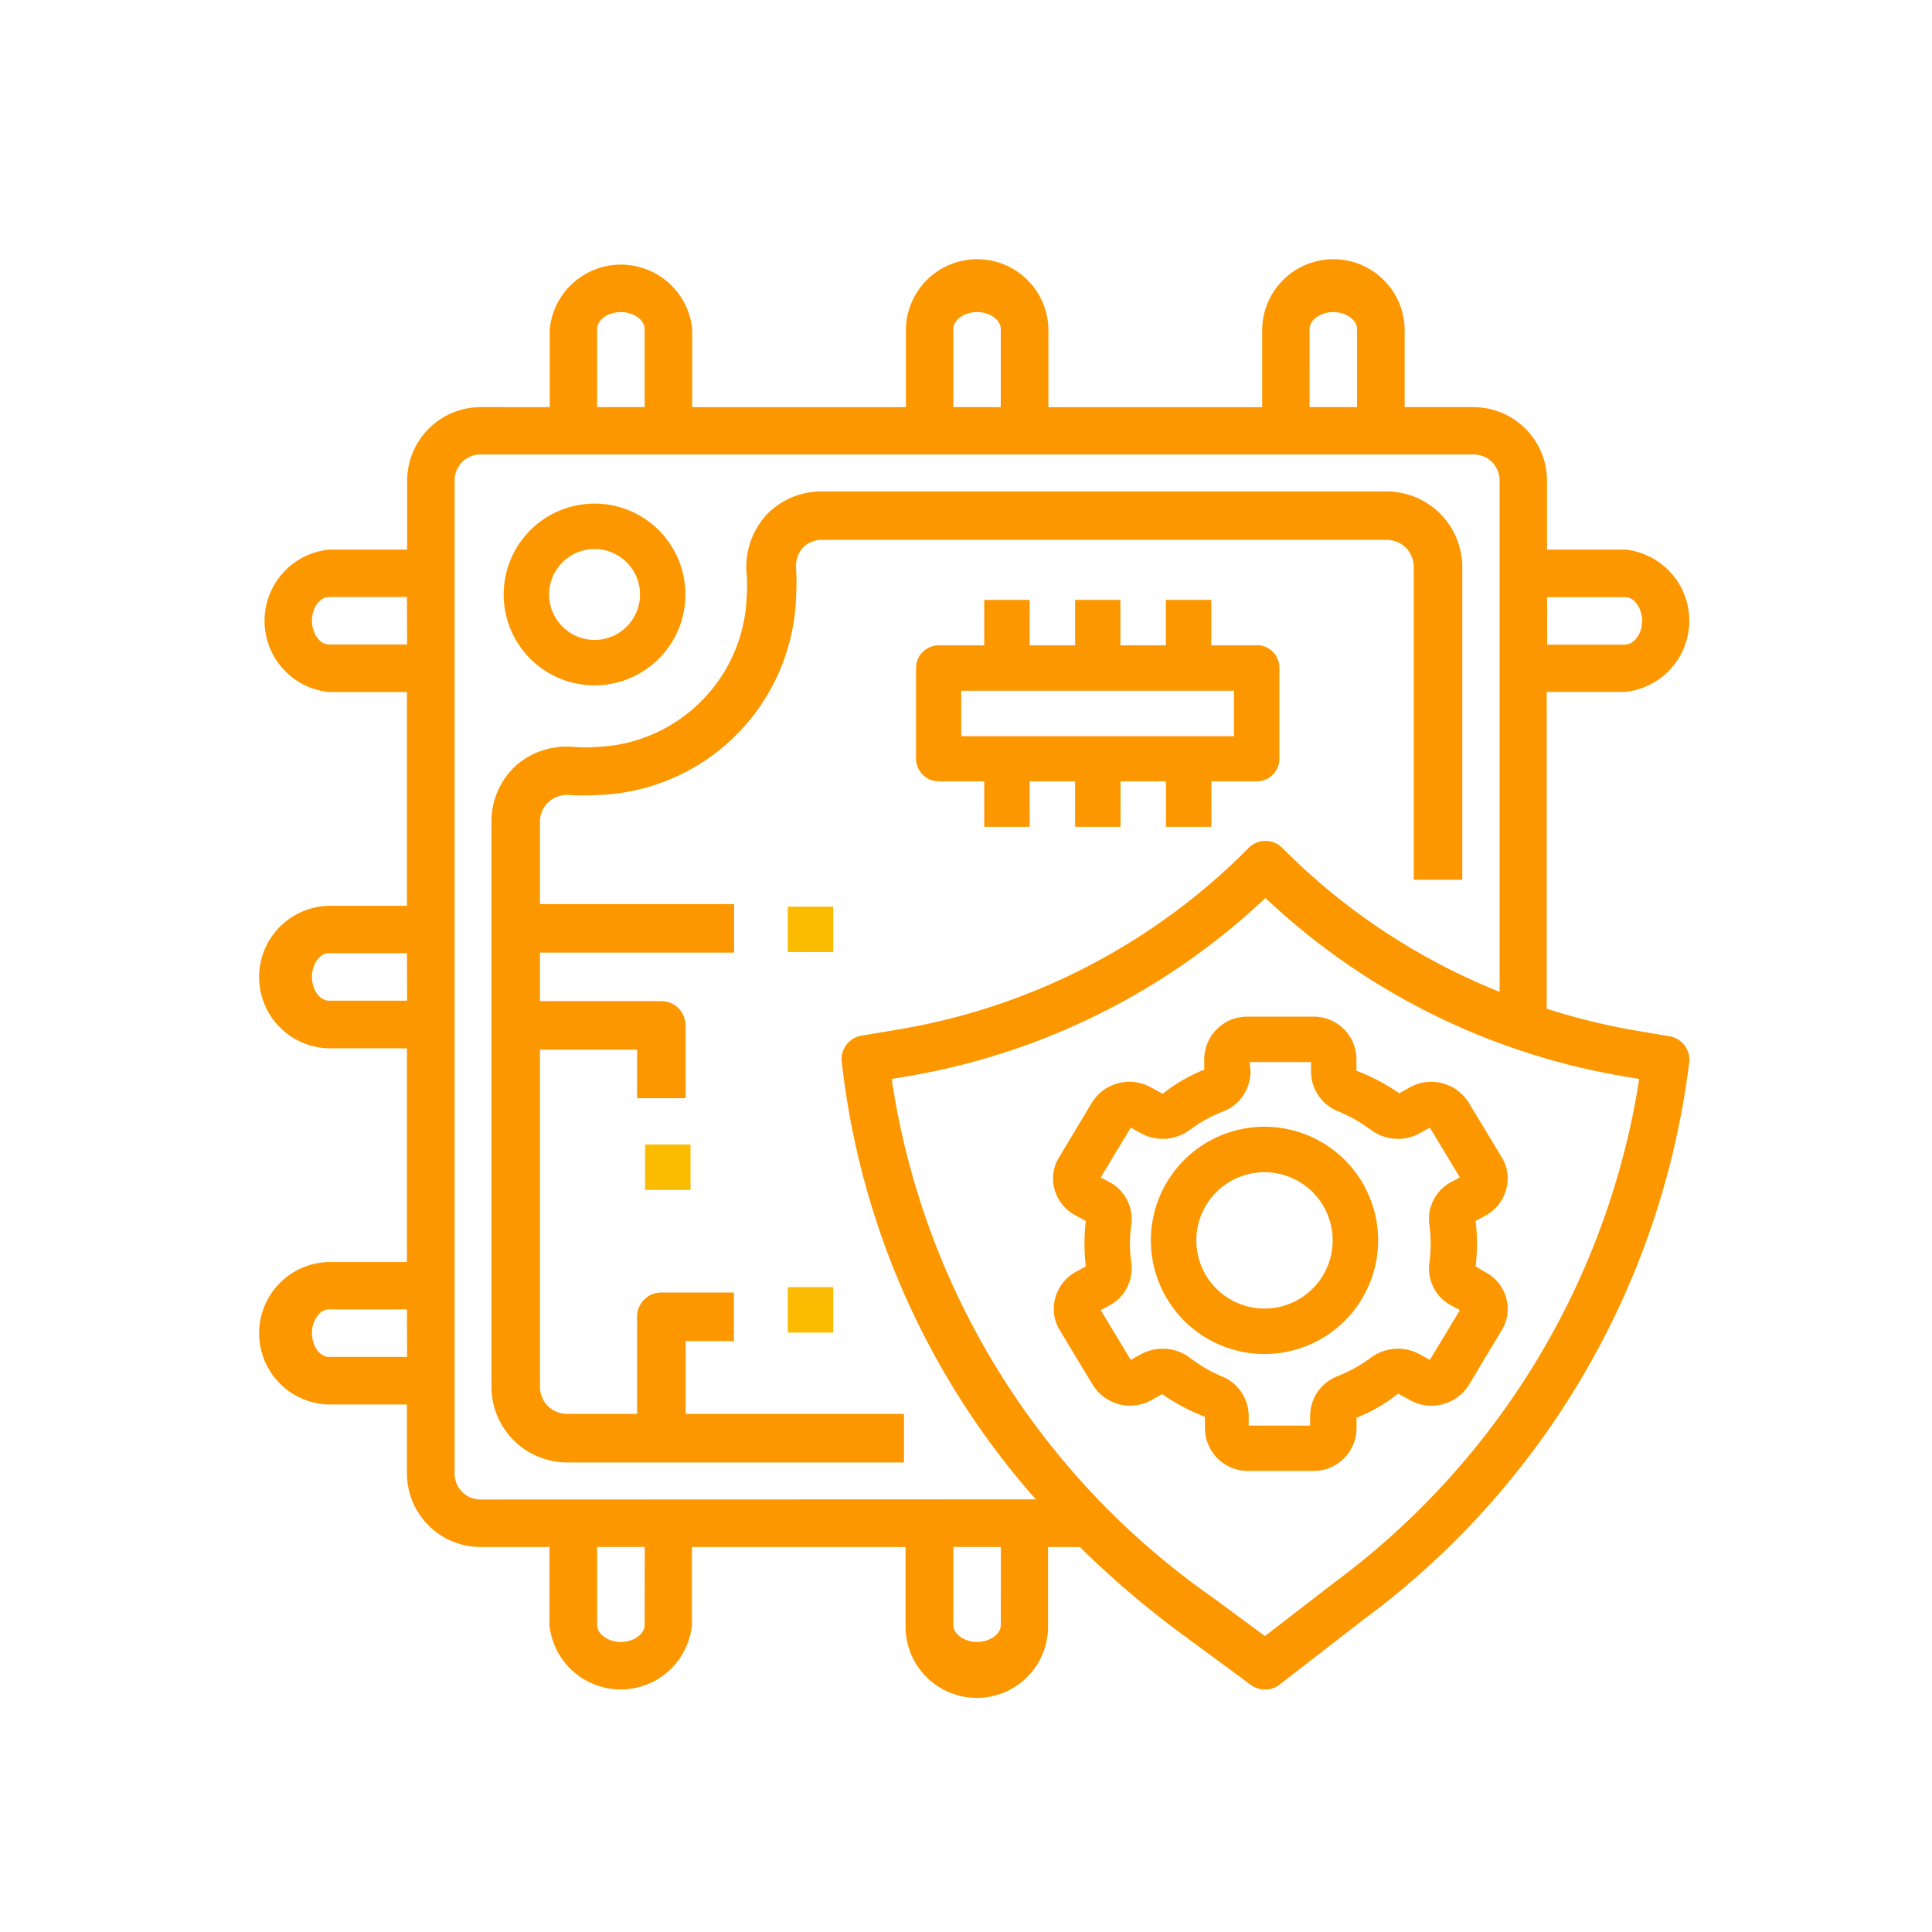 <svg xmlns="http://www.w3.org/2000/svg" width="60" height="60" viewBox="0 0 60 60">
  <g id="Group_1" data-name="Group 1" transform="translate(-698 -550)">
    <g id="Group_68875" data-name="Group 68875" transform="translate(-212.077 248.069)">
      <path id="Path_96373" data-name="Path 96373" d="M924.551,319.224a2.822,2.822,0,1,0-2.823-2.821,2.822,2.822,0,0,0,2.823,2.821Zm0-4.233a1.411,1.411,0,1,1-1.411,1.411,1.411,1.411,0,0,1,1.411-1.411Z" transform="translate(3.991 3.991)" fill="#fd9700"/>
      <path id="Path_96374" data-name="Path 96374" d="M927.756,339.964h1.5v-1.508H927a.753.753,0,0,0-.752.753v3.015H924.07a.836.836,0,0,1-.838-.836h0V330.914h3.015v1.508h1.507V330.16a.755.755,0,0,0-.755-.753h-3.767V327.9h6.029v-1.508h-6.029v-2.562a.823.823,0,0,1,.272-.613.881.881,0,0,1,.678-.21,7.3,7.3,0,0,0,.806,0,6.37,6.37,0,0,0,6.2-6.2,7.333,7.333,0,0,0,0-.806.884.884,0,0,1,.21-.679.822.822,0,0,1,.58-.24H949.53a.838.838,0,0,1,.838.836h0v9.72h1.507v-9.717a2.352,2.352,0,0,0-2.345-2.343H931.976a2.343,2.343,0,0,0-1.733.753,2.4,2.4,0,0,0-.589,1.848,4.294,4.294,0,0,1,0,.617,4.845,4.845,0,0,1-4.717,4.719,4.306,4.306,0,0,1-.619,0,2.393,2.393,0,0,0-1.837.581,2.347,2.347,0,0,0-.755,1.735V341.39a2.351,2.351,0,0,0,2.345,2.343h10.466v-1.508h-6.782Z" transform="translate(3.614 3.615)" fill="#fd9700"/>
      <path id="Path_96375" data-name="Path 96375" d="M934.22,322.339v.338a5.018,5.018,0,0,0-1.292.749l-.373-.205a1.371,1.371,0,0,0-1.821.474l-1.016,1.694a1.25,1.25,0,0,0-.149,1,1.311,1.311,0,0,0,.663.818l.31.169a5.979,5.979,0,0,0,0,1.411l-.31.169a1.314,1.314,0,0,0-.641.82,1.261,1.261,0,0,0,.147,1l1.023,1.694a1.362,1.362,0,0,0,1.813.472l.338-.191a6.208,6.208,0,0,0,1.331.707v.338a1.331,1.331,0,0,0,1.312,1.342h2.054a1.331,1.331,0,0,0,1.34-1.314h0v-.338a4.933,4.933,0,0,0,1.292-.749l.374.205a1.368,1.368,0,0,0,1.821-.472l1.017-1.694a1.261,1.261,0,0,0,.147-1,1.308,1.308,0,0,0-.663-.82l-.289-.17a6,6,0,0,0,0-1.411l.31-.17a1.312,1.312,0,0,0,.641-.818,1.257,1.257,0,0,0-.147-1l-1.023-1.694a1.371,1.371,0,0,0-1.814-.474l-.338.191a6.1,6.1,0,0,0-1.331-.7v-.34a1.326,1.326,0,0,0-1.312-1.34h-2.075A1.331,1.331,0,0,0,934.22,322.339Zm1.411.1h1.905v.31a1.331,1.331,0,0,0,.862,1.229,4.5,4.5,0,0,1,1.009.577,1.408,1.408,0,0,0,1.489.106l.331-.184.932,1.547-.28.147a1.3,1.3,0,0,0-.669,1.312,4.327,4.327,0,0,1,0,1.2,1.3,1.3,0,0,0,.669,1.312l.28.149-.932,1.545-.331-.183a1.412,1.412,0,0,0-1.489.106,4.576,4.576,0,0,1-1.037.579,1.327,1.327,0,0,0-.862,1.229v.31H935.6v-.31a1.331,1.331,0,0,0-.86-1.229,4.549,4.549,0,0,1-.981-.579,1.413,1.413,0,0,0-1.489-.106l-.333.183-.932-1.545.28-.149a1.307,1.307,0,0,0,.671-1.312,4.173,4.173,0,0,1,0-1.2,1.307,1.307,0,0,0-.671-1.312l-.28-.147.932-1.547.333.184a1.409,1.409,0,0,0,1.489-.106,4.486,4.486,0,0,1,1.037-.577,1.327,1.327,0,0,0,.86-1.229Z" transform="translate(13.256 12.474)" fill="#fd9700"/>
      <path id="Path_96376" data-name="Path 96376" d="M931.3,326.326a3.529,3.529,0,1,0,3.53-3.53,3.529,3.529,0,0,0-3.53,3.53Zm3.53-2.118a2.117,2.117,0,1,1-2.118,2.118,2.118,2.118,0,0,1,2.118-2.118Z" transform="translate(14.518 14.127)" fill="#fd9700"/>
      <path id="Path_96377" data-name="Path 96377" d="M960.547,319h-2.426v-2.147a2.287,2.287,0,0,0-2.28-2.278H953.7v-2.428a2.213,2.213,0,0,0-4.425,0v2.428h-6.639v-2.428a2.213,2.213,0,0,0-4.425,0v2.428h-6.637v-2.428a2.224,2.224,0,0,0-4.425,0v2.428H925a2.285,2.285,0,0,0-2.278,2.278V319H920.29a2.223,2.223,0,0,0,0,4.423h2.426v6.639H920.29a2.213,2.213,0,0,0,0,4.425h2.426v6.637H920.29a2.213,2.213,0,0,0,0,4.425h2.426v2.147a2.285,2.285,0,0,0,2.278,2.278h2.147V352.4a2.224,2.224,0,0,0,4.425,0v-2.426H938.2V352.4a2.213,2.213,0,1,0,4.425,0v-2.426h.988a29.083,29.083,0,0,0,3.231,2.751l2.087,1.537a.743.743,0,0,0,.886-.015l2.6-2.015a25.381,25.381,0,0,0,10.119-17.3h0a.738.738,0,0,0-.605-.818l-1.144-.193a20.1,20.1,0,0,1-2.676-.664V323.42h2.431a2.223,2.223,0,0,0,0-4.423ZM922.72,344.07h-2.43c-.281,0-.525-.339-.525-.736s.244-.739.525-.739h2.426Zm0-11.062h-2.43c-.281,0-.525-.339-.525-.739s.244-.736.525-.736h2.426Zm0-11.062h-2.43c-.281,0-.525-.341-.525-.739s.244-.736.525-.736h2.426Zm28.027-9.8c0-.279.339-.523.736-.523s.738.244.738.523v2.428h-1.475Zm-11.064,0c0-.279.339-.523.738-.523s.736.244.736.523v2.428h-1.475Zm-11.062,0c0-.279.339-.523.736-.523s.739.244.739.523v2.428H928.62Zm1.475,40.253c0,.281-.339.524-.738.524s-.736-.244-.736-.524v-2.426H930.1Zm11.062,0c0,.281-.339.524-.736.524s-.738-.244-.738-.524v-2.426h1.475ZM925,348.5a.805.805,0,0,1-.805-.805h0V316.849a.805.805,0,0,1,.805-.805h30.843a.805.805,0,0,1,.805.805h0v15.884a19.928,19.928,0,0,1-6.749-4.471.738.738,0,0,0-1.042,0l0,0a19.909,19.909,0,0,1-10.894,5.642l-1.144.192a.739.739,0,0,0-.6.812,24.621,24.621,0,0,0,6.025,13.586Zm35.55-13.134.435.073a24.072,24.072,0,0,1-9.456,15.629l-2.168,1.672-1.637-1.208a23.926,23.926,0,0,1-9.955-16.093l.435-.073a21.4,21.4,0,0,0,11.172-5.547,21.417,21.417,0,0,0,11.175,5.547Zm0-13.415h-2.426v-1.475h2.426c.281,0,.524.339.524.736S960.828,321.946,960.547,321.946Z" fill="#fd9700"/>
      <path id="Path_96378" data-name="Path 96378" d="M938.341,316.41H936.93V315h-1.411v1.411h-1.411V315H932.7v1.411h-1.411V315h-1.411v1.411h-1.411a.705.705,0,0,0-.707.7v2.823a.705.705,0,0,0,.707.7h1.411v1.411h1.411v-1.411H932.7v1.411h1.411v-1.411h1.411v1.411h1.411v-1.411h1.411a.7.7,0,0,0,.7-.7v-2.823a.7.7,0,0,0-.7-.706Zm-.707,2.821h-8.47V317.82h8.47Z" transform="translate(10.765 5.562)" fill="#fd9700"/>
      <rect id="Rectangle_9684" data-name="Rectangle 9684" width="1.411" height="1.411" transform="translate(934.543 330.088)" fill="#fbbb00"/>
      <rect id="Rectangle_9685" data-name="Rectangle 9685" width="1.411" height="1.411" transform="translate(930.111 337.474)" fill="#fbbb00"/>
      <rect id="Rectangle_9686" data-name="Rectangle 9686" width="1.411" height="1.411" transform="translate(934.543 341.905)" fill="#fbbb00"/>
    </g>
    <rect id="Rectangle_1" data-name="Rectangle 1" width="60" height="60" transform="translate(698 550)" fill="none"/>
  </g>
</svg>
